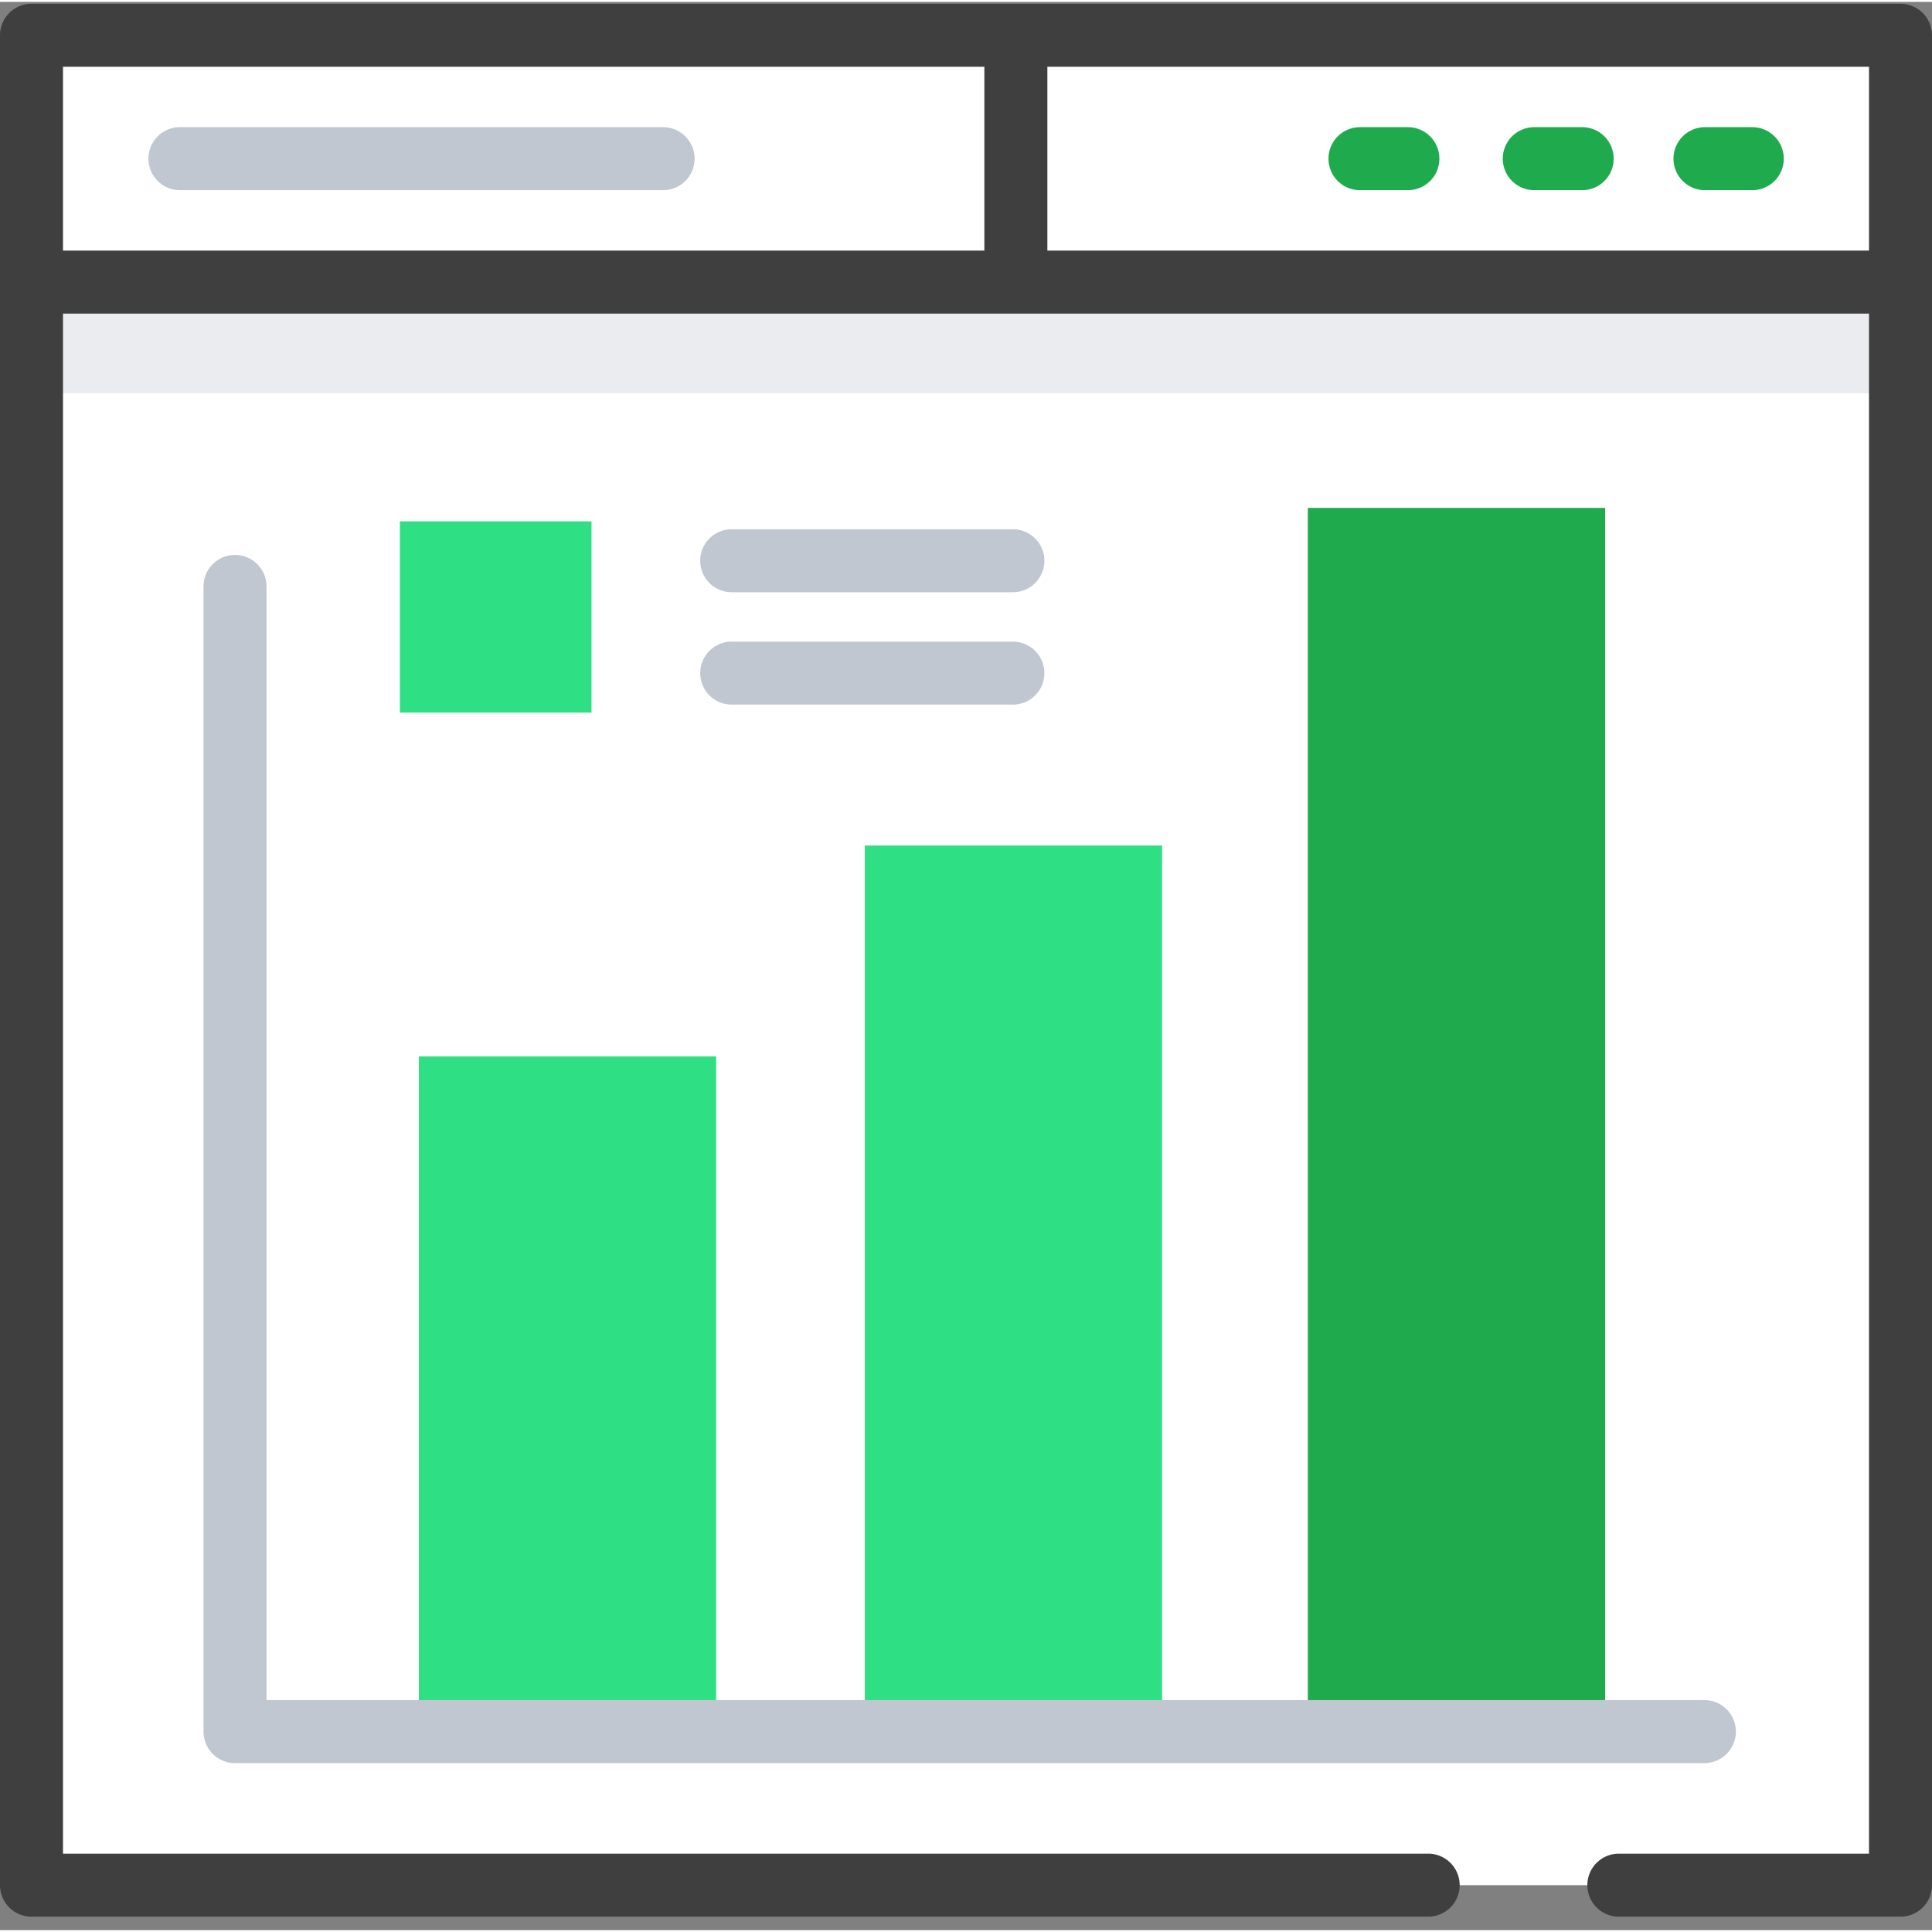 <svg xmlns="http://www.w3.org/2000/svg" xmlns:xlink="http://www.w3.org/1999/xlink" xmlns:svgjs="http://svgjs.com/svgjs" width="512" height="512" x="0" y="0" viewBox="0 0 512 511" style="enable-background:new 0 0 512 512" xml:space="preserve" class=""><rect x="0" y="0" width="512" height="511" fill="#808080" stroke="none"/><g><path fill="#ffffff" d="M8.348 8.848h495.304V499.09H8.348zm0 0" data-original="#ffffff" class=""></path><path fill="#ebecf0" d="M8.348 74.254h495.304v29.457H8.348zm0 0" data-original="#e1eaf8" class="" opacity="1"></path><path fill="#ffffff" d="M8.348 8.848h495.304v65.406H8.348zm0 0" data-original="#ffffff" class=""></path><g fill="#76ffd9"><path d="M464.371 49.898H451.68a8.349 8.349 0 0 1 0-16.695h12.691a8.346 8.346 0 0 1 8.348 8.348 8.344 8.344 0 0 1-8.348 8.347zM419.293 49.898h-12.691a8.344 8.344 0 0 1-8.348-8.347 8.346 8.346 0 0 1 8.348-8.348h12.691a8.346 8.346 0 0 1 8.348 8.348 8.344 8.344 0 0 1-8.348 8.347zM373.102 49.898H360.41a8.344 8.344 0 0 1-8.347-8.347 8.346 8.346 0 0 1 8.347-8.348h12.692a8.346 8.346 0 0 1 8.347 8.348 8.344 8.344 0 0 1-8.347 8.347zM346.59 134.094h78.789v324.3h-78.79zm0 0" fill="#1eaa4d" data-original="#76ffd9" class="" opacity="1"></path></g><path fill="#2fdf84" d="M229.184 223.563h78.789v234.832h-78.79zM111 279.465h78.79v178.93H111zM105.977 137.652h50.78v50.688h-50.78zm0 0" data-original="#ffc843" class="" opacity="1"></path><path fill="#3f3f3f" d="M503.652.5H8.348A8.349 8.349 0 0 0 0 8.848V499.09a8.346 8.346 0 0 0 8.348 8.347h370.289a8.349 8.349 0 0 0 0-16.695H16.695V82.602h478.61v408.14h-66.293a8.346 8.346 0 0 0-8.348 8.348 8.344 8.344 0 0 0 8.348 8.347h74.64A8.346 8.346 0 0 0 512 499.09V8.848A8.349 8.349 0 0 0 503.652.5zM16.695 65.906v-48.71h244.172v48.71zm260.868 0v-48.71h217.742v48.71zm0 0" data-original="#434c54" class="" opacity="1"></path><path fill="#c1c7d0" d="M175.883 33.203H47.523a8.349 8.349 0 0 0 0 16.695h128.36a8.349 8.349 0 0 0 0-16.695zM193.754 156.453h74.824a8.349 8.349 0 0 0 0-16.695h-74.824a8.349 8.349 0 0 0 0 16.695zM193.754 186.23h74.824a8.349 8.349 0 0 0 0-16.695h-74.824a8.349 8.349 0 0 0 0 16.695zM451.68 450.047H70.629V154.91a8.347 8.347 0 0 0-8.352-8.348 8.346 8.346 0 0 0-8.347 8.348v303.485a8.346 8.346 0 0 0 8.347 8.347H451.68a8.344 8.344 0 0 0 8.347-8.347 8.346 8.346 0 0 0-8.347-8.348zm0 0" data-original="#c1c8d2" class="" opacity="1"></path></g></svg>